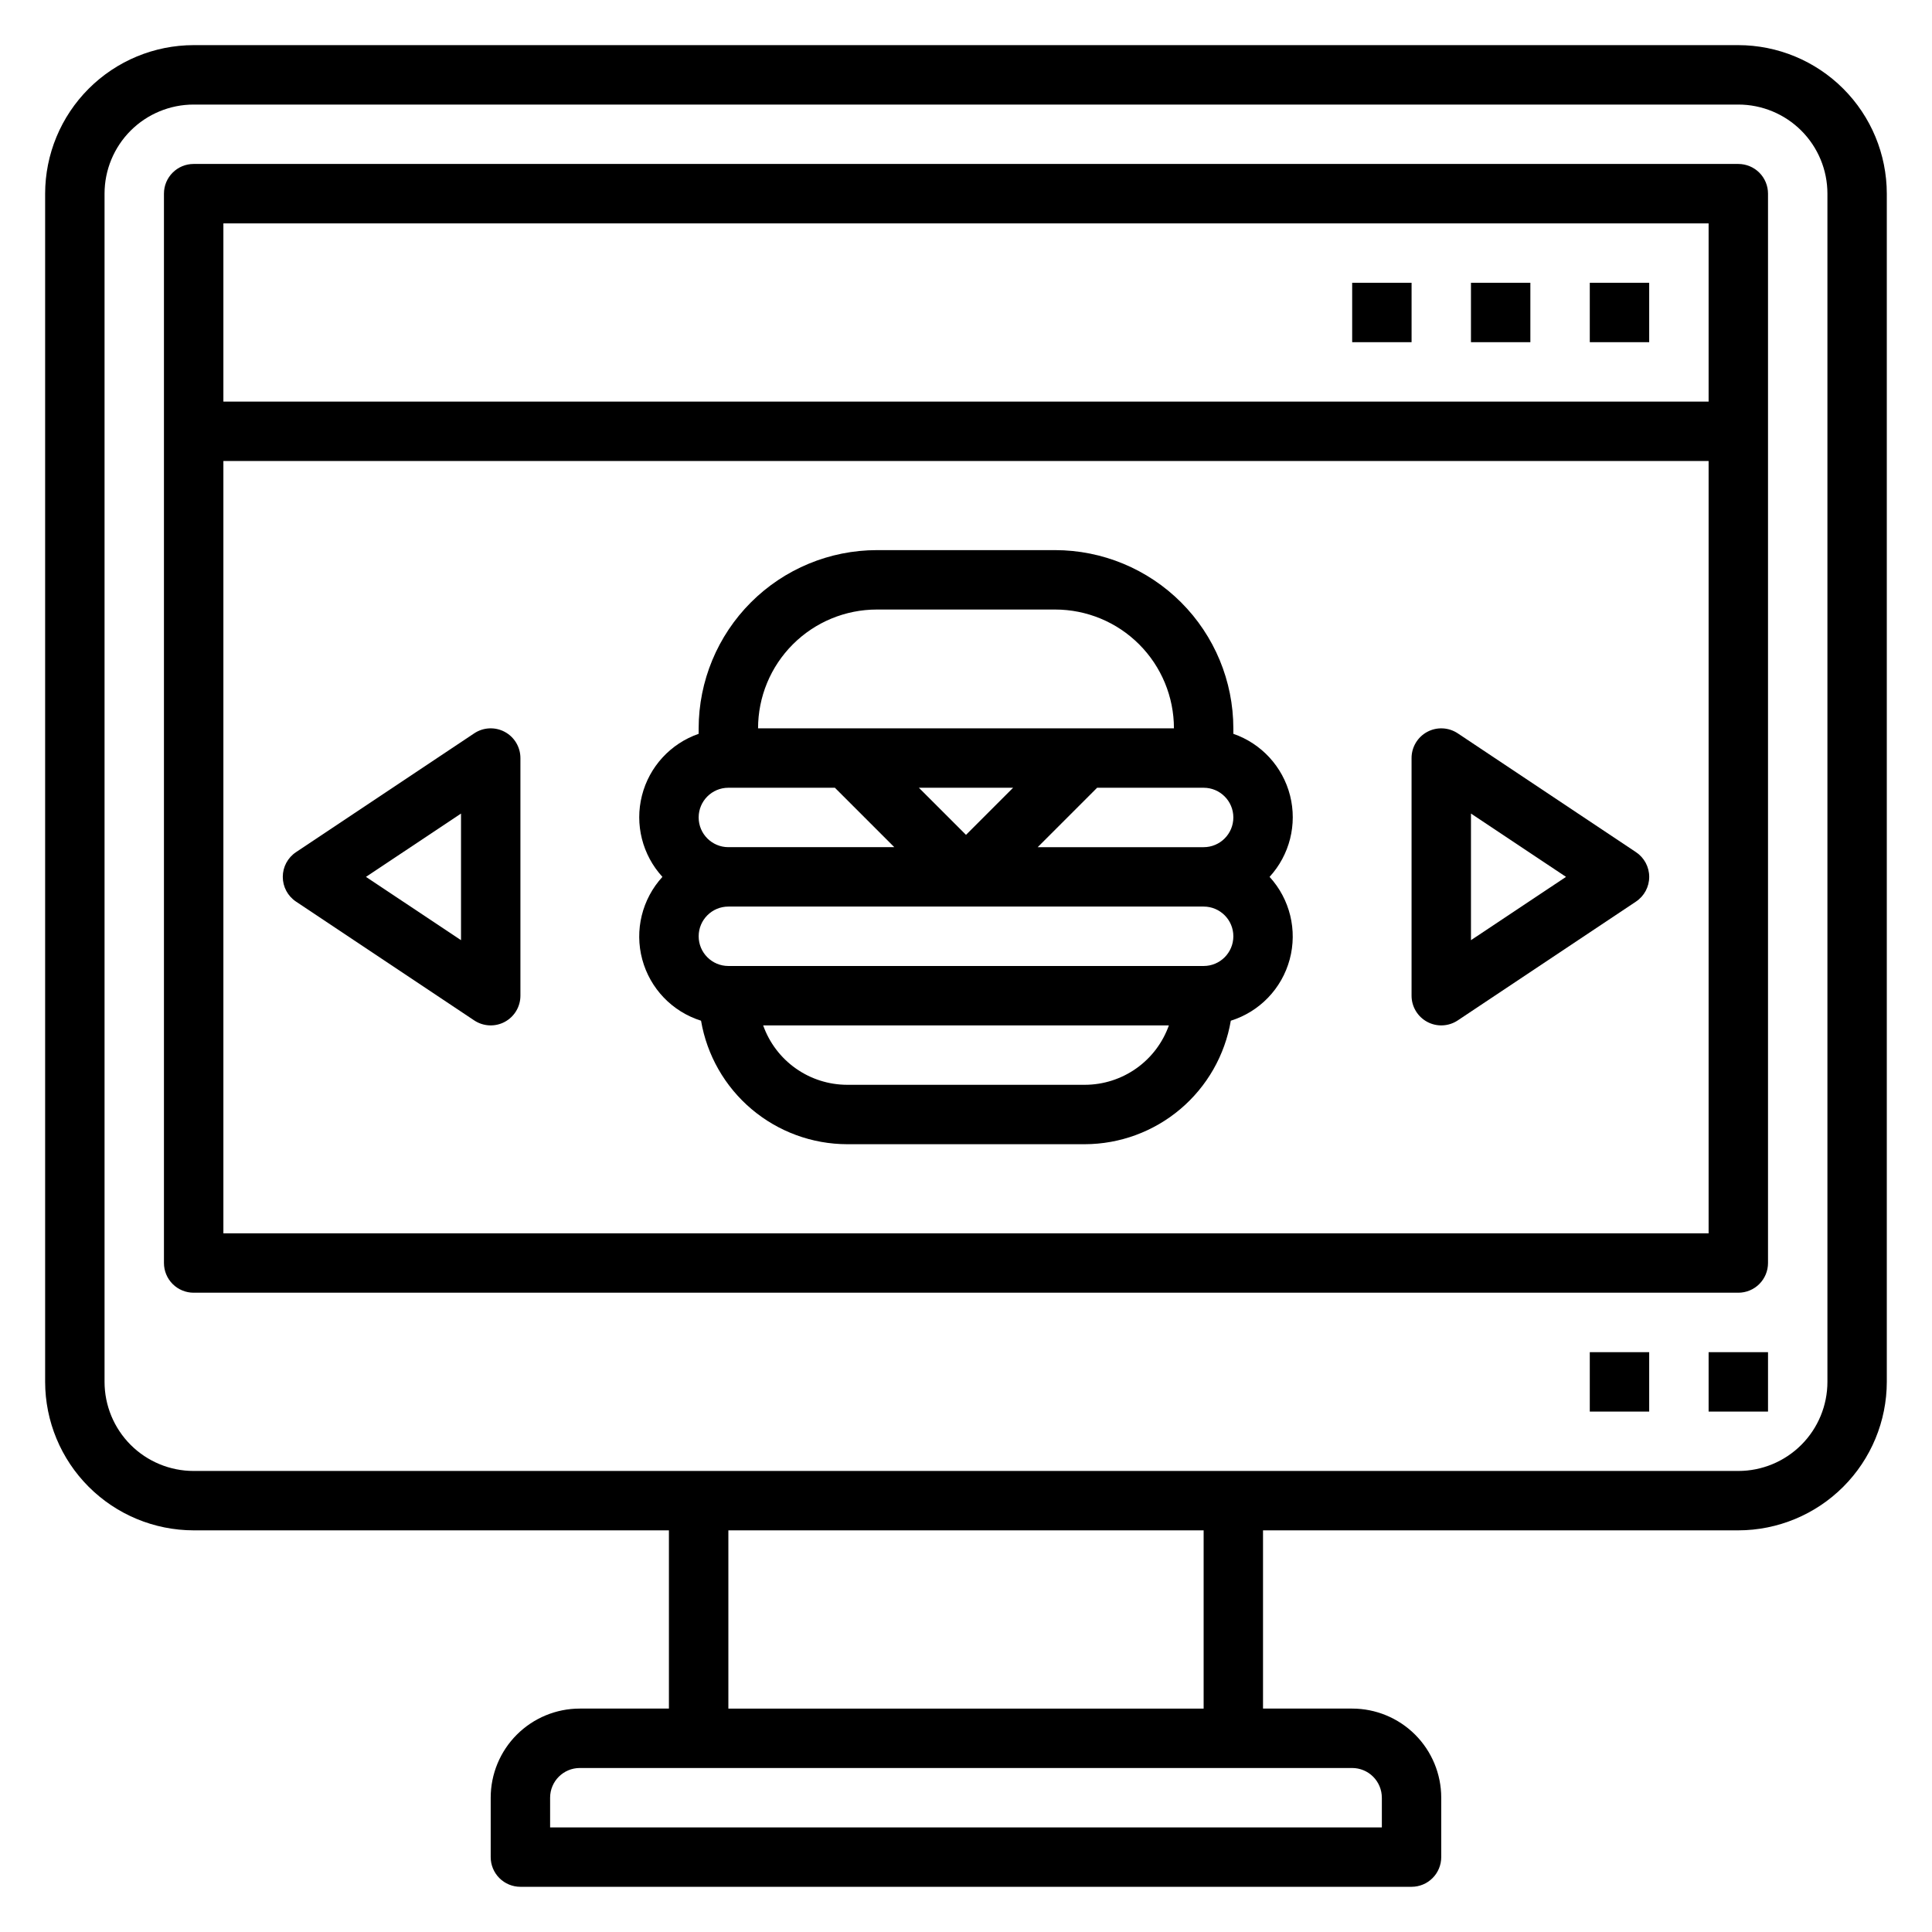 <?xml version="1.0" encoding="UTF-8"?>
<!-- Uploaded to: SVG Repo, www.svgrepo.com, Generator: SVG Repo Mixer Tools -->
<svg fill="#000000" width="800px" height="800px" version="1.1" viewBox="144 144 512 512" xmlns="http://www.w3.org/2000/svg">
 <g>
  <path d="m604.67 155.96h-409.35c-10.434 0.012-20.438 4.164-27.816 11.543-7.379 7.379-11.531 17.383-11.543 27.816v314.88c0.012 10.434 4.164 20.438 11.543 27.816 7.379 7.379 17.383 11.531 27.816 11.543h125.95v47.23l-23.613 0.004c-6.266 0-12.273 2.488-16.699 6.914-4.43 4.43-6.918 10.438-6.918 16.699v15.746c0 2.086 0.828 4.09 2.305 5.566 1.477 1.477 3.481 2.305 5.566 2.305h236.16c2.09 0 4.09-0.828 5.566-2.305 1.477-1.477 2.305-3.481 2.305-5.566v-15.746c0-6.262-2.488-12.27-6.914-16.699-4.43-4.426-10.438-6.914-16.699-6.914h-23.617v-47.234h125.95c10.434-0.012 20.438-4.164 27.816-11.543 7.379-7.379 11.531-17.383 11.543-27.816v-314.88c-0.012-10.434-4.164-20.438-11.543-27.816-7.379-7.379-17.383-11.531-27.816-11.543zm-94.465 464.45v7.871l-220.42 0.004v-7.875c0-4.348 3.527-7.871 7.875-7.871h204.67c2.086 0 4.09 0.828 5.566 2.305 1.477 1.477 2.305 3.481 2.305 5.566zm-47.23-23.617-125.95 0.004v-47.234h125.95zm165.31-86.59c0 6.262-2.488 12.27-6.918 16.699-4.43 4.43-10.438 6.918-16.699 6.918h-409.35c-6.262 0-12.27-2.488-16.699-6.918-4.426-4.43-6.914-10.438-6.914-16.699v-314.88c0-6.262 2.488-12.27 6.914-16.699 4.43-4.426 10.438-6.914 16.699-6.914h409.35c6.262 0 12.27 2.488 16.699 6.914 4.43 4.43 6.918 10.438 6.918 16.699z"/>
  <path d="m604.67 187.45h-409.35c-4.348 0-7.871 3.523-7.871 7.871v283.39c0 2.086 0.832 4.09 2.305 5.566 1.477 1.477 3.481 2.305 5.566 2.305h409.35c2.086 0 4.09-0.828 5.566-2.305 1.477-1.477 2.305-3.481 2.305-5.566v-283.39c0-2.086-0.828-4.09-2.305-5.566-1.477-1.473-3.481-2.305-5.566-2.305zm-7.871 15.746v47.23h-393.6v-47.23zm-393.6 267.65v-204.67h393.6v204.67z"/>
  <path d="m596.8 502.34h15.742v15.742h-15.742z"/>
  <path d="m565.31 502.34h15.742v15.742h-15.742z"/>
  <path d="m470.85 338.47v-1.449c-0.012-12.523-4.992-24.531-13.848-33.387s-20.863-13.836-33.387-13.848h-47.23c-12.523 0.012-24.531 4.992-33.383 13.848-8.855 8.855-13.836 20.863-13.852 33.387v1.449c-7.445 2.574-13.094 8.727-15.027 16.363-1.938 7.637 0.105 15.734 5.426 21.547-5.402 5.894-7.422 14.145-5.348 21.867s7.949 13.852 15.582 16.25c1.562 9.145 6.305 17.445 13.391 23.434 7.086 5.988 16.059 9.281 25.34 9.297h62.977c9.27-0.023 18.234-3.32 25.312-9.309s11.816-14.285 13.375-23.422c7.637-2.387 13.523-8.512 15.605-16.238 2.082-7.727 0.07-15.977-5.332-21.879 5.324-5.812 7.363-13.91 5.43-21.547-1.938-7.637-7.586-13.789-15.031-16.363zm-36.102 14.293h28.23c4.348 0 7.871 3.523 7.871 7.871 0 4.348-3.523 7.875-7.871 7.875h-43.977zm-34.746 12.484-12.488-12.484h24.969zm-23.617-59.715h47.23c8.352 0 16.363 3.316 22.266 9.223 5.906 5.902 9.223 13.914 9.223 22.266h-110.21c0-8.352 3.316-16.363 9.223-22.266 5.906-5.906 13.914-9.223 22.266-9.223zm-39.359 47.23h28.23l15.742 15.742-43.973 0.004c-4.348 0-7.875-3.527-7.875-7.875 0-4.348 3.527-7.871 7.875-7.871zm94.465 78.723h-62.977c-4.883-0.008-9.645-1.523-13.633-4.344-3.988-2.816-7.004-6.801-8.637-11.402h107.52c-1.637 4.602-4.652 8.586-8.641 11.402-3.988 2.82-8.746 4.336-13.629 4.344zm31.488-31.488h-125.95c-4.348 0-7.875-3.527-7.875-7.875s3.527-7.871 7.875-7.871h125.95c4.348 0 7.871 3.523 7.871 7.871s-3.523 7.875-7.871 7.875z"/>
  <path d="m565.31 218.94h15.742v15.742h-15.742z"/>
  <path d="m533.82 218.94h15.742v15.742h-15.742z"/>
  <path d="m502.34 218.94h15.742v15.742h-15.742z"/>
  <path d="m577.55 369.83-47.23-31.488c-2.418-1.609-5.523-1.762-8.082-0.391-2.562 1.367-4.16 4.039-4.16 6.941v62.977c0 2.902 1.598 5.57 4.16 6.941 2.559 1.371 5.664 1.219 8.082-0.391l47.23-31.488c2.191-1.461 3.508-3.918 3.508-6.551 0-2.633-1.316-5.09-3.508-6.551zm-43.727 23.324v-33.551l25.188 16.777z"/>
  <path d="m277.76 337.95c-2.562-1.371-5.668-1.223-8.086 0.391l-47.23 31.488c-2.191 1.461-3.504 3.918-3.504 6.551 0 2.633 1.312 5.09 3.504 6.551l47.23 31.488c2.418 1.609 5.523 1.762 8.086 0.391 2.559-1.371 4.156-4.039 4.156-6.941v-62.977c0-2.902-1.598-5.574-4.156-6.941zm-11.586 55.203-25.191-16.773 25.191-16.777z"/>
 </g>
</svg>